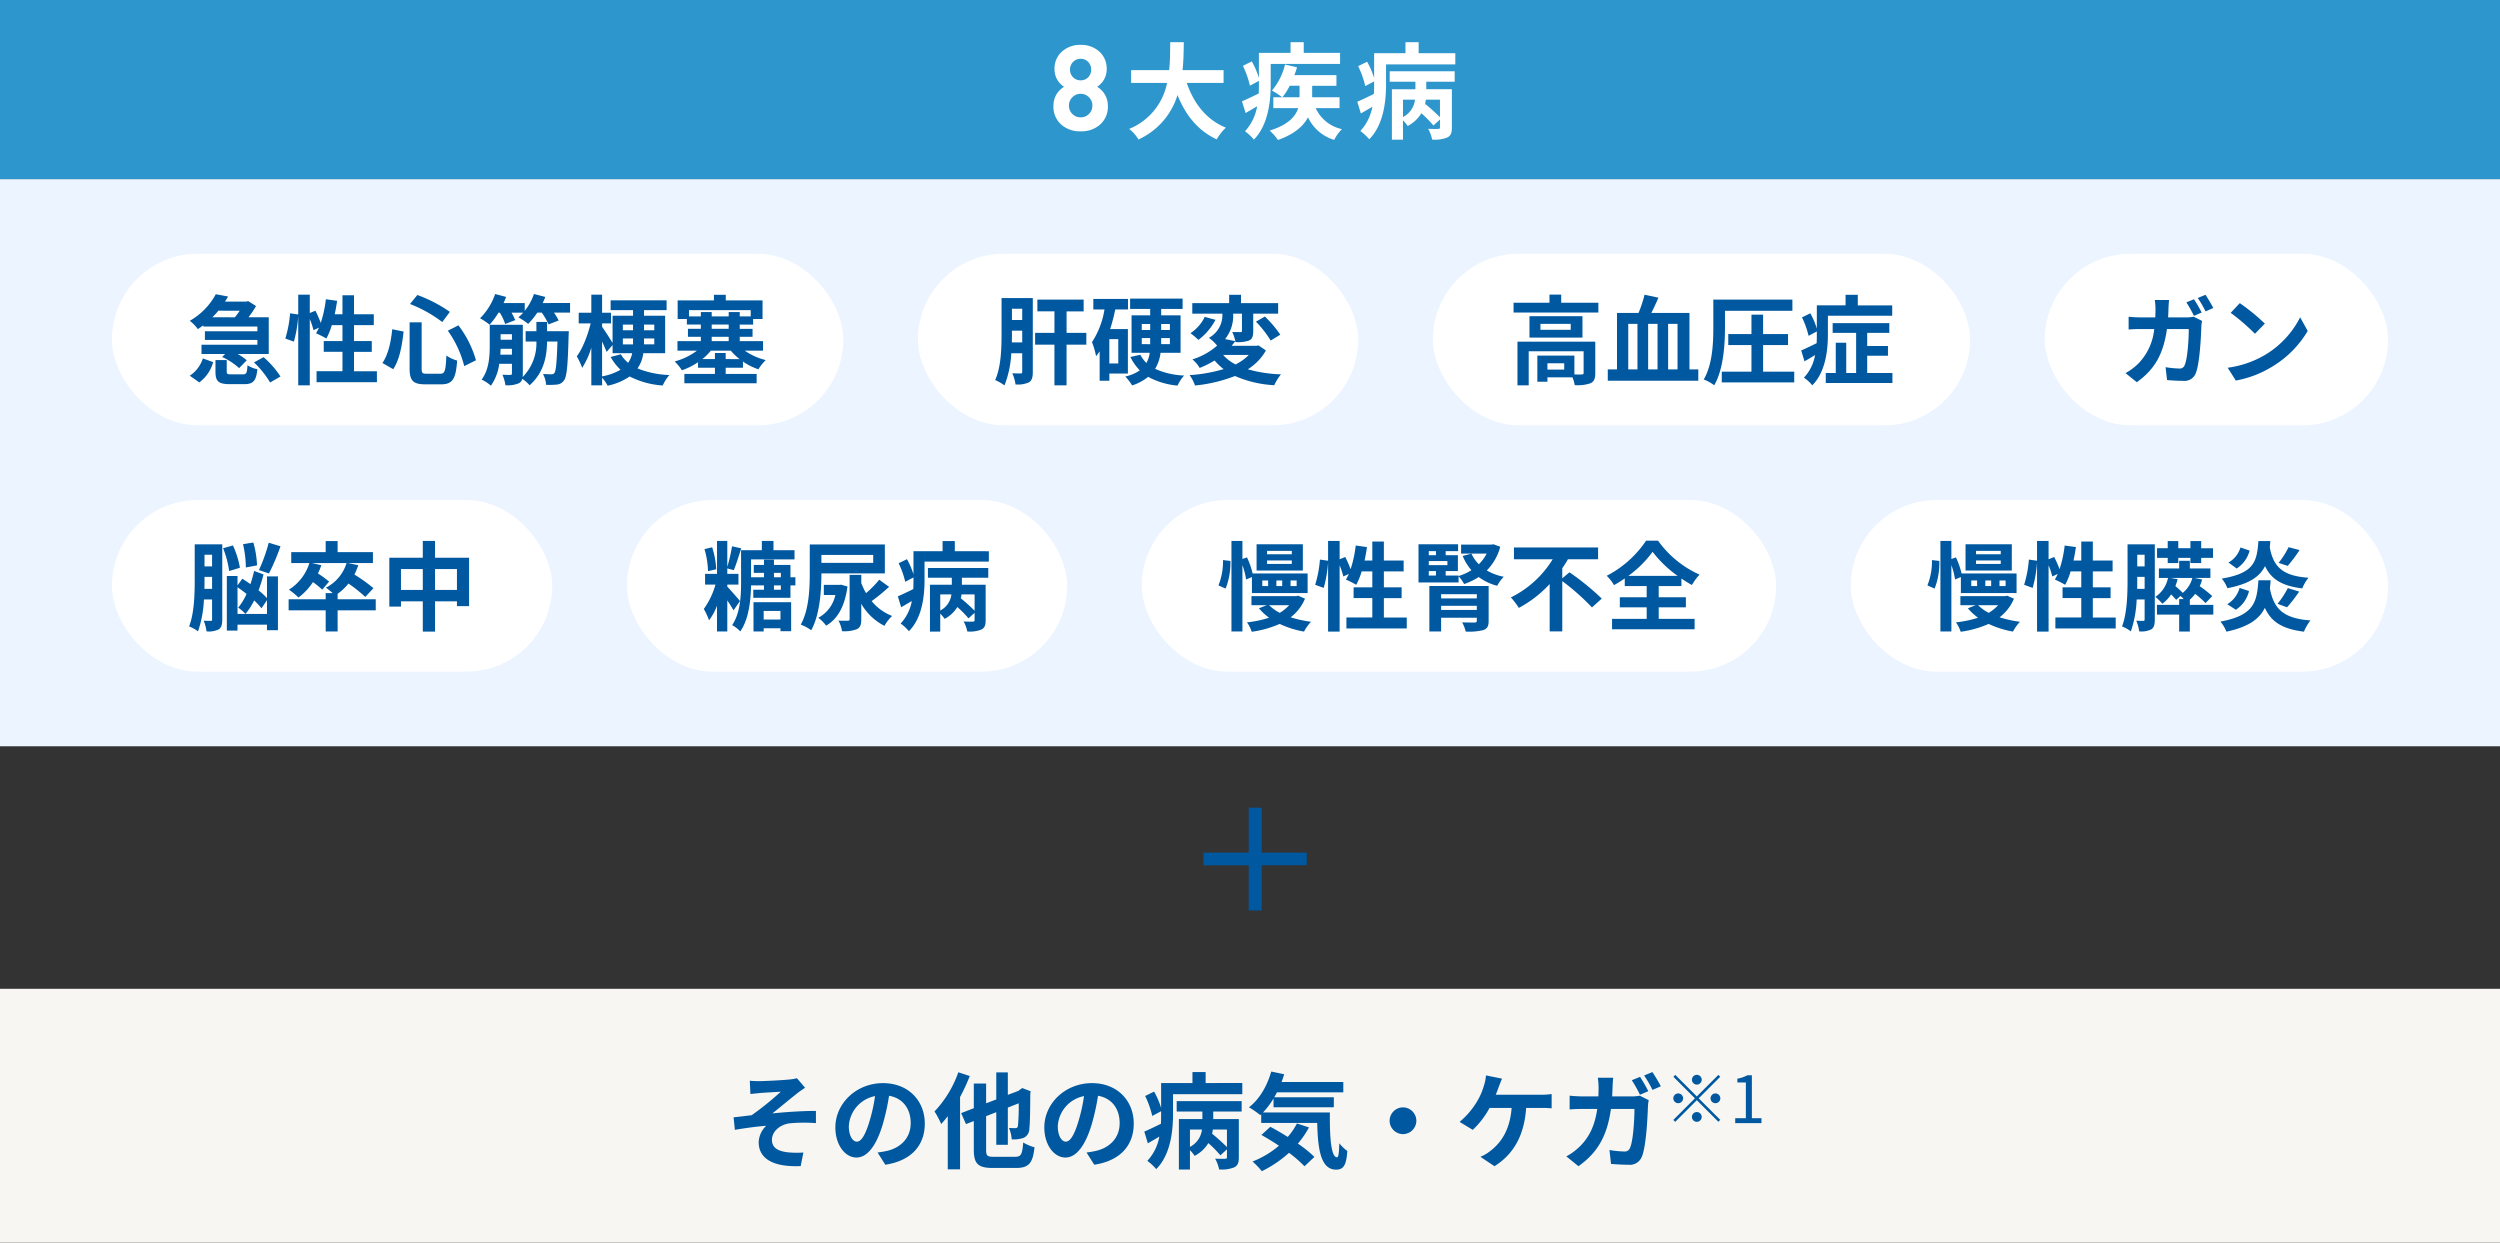 <svg id="case02_content01_sp" xmlns="http://www.w3.org/2000/svg" width="670" height="333" viewBox="0 0 670 333">
  <rect x="0" y="0" width="670" height="333" fill="#333333" stroke="none"/>
  <rect id="長方形_40" data-name="長方形 40" width="670" height="68" transform="translate(0 265)" fill="#f8f6f2"/>
  <path id="パス_2358" data-name="パス 2358" d="M18.15-12.1H30.2v-3.4H18.15V-27.55h-3.5V-15.5H2.55v3.4h12.1V0h3.5Z" transform="translate(320 244)" fill="#0058a0"/>
  <path id="パス_2357" data-name="パス 2357" d="M6.944-21.364l.168,3.556C7.98-17.892,8.9-18,9.6-18.06c1.12-.112,4.536-.28,5.656-.364a78.553,78.553,0,0,1-7.812,6.3c-1.428.168-3.36.42-4.844.56L2.94-8.2c2.772-.476,5.88-.9,8.4-1.092A6.483,6.483,0,0,0,9.324-4.928c0,4.62,4.144,6.748,11.256,6.44l.728-3.64a24.145,24.145,0,0,1-4.228-.056c-2.492-.308-4.2-1.148-4.2-3.332,0-2.268,2.128-4.06,4.676-4.424A41.813,41.813,0,0,1,24.668-10v-3.276c-3.388,0-7.952.28-11.676.672,1.876-1.484,4.62-3.78,6.608-5.348.56-.476,1.6-1.148,2.156-1.54l-2.184-2.548a10.875,10.875,0,0,1-1.932.336c-1.68.2-6.888.448-8.064.448C8.624-21.252,7.812-21.28,6.944-21.364ZM35.644-5.04c-1.036,0-2.156-1.372-2.156-4.172a8.694,8.694,0,0,1,7.028-8.036,44.508,44.508,0,0,1-1.484,6.72C37.912-6.776,36.792-5.04,35.644-5.04ZM43.26,1.148C50.26.084,53.844-4.06,53.844-9.884c0-6.048-4.34-10.836-11.2-10.836-7.2,0-12.768,5.488-12.768,11.872,0,4.676,2.6,8.064,5.656,8.064,3.024,0,5.432-3.416,7.084-9.016a60.259,60.259,0,0,0,1.652-7.532c3.724.644,5.8,3.5,5.8,7.336,0,4.032-2.744,6.58-6.3,7.42-.728.168-1.512.308-2.576.448Zm19.572-24.78a29.4,29.4,0,0,1-6.384,10.5,23.129,23.129,0,0,1,1.792,3.36A23.2,23.2,0,0,0,60-11.872V2.38h3.3V-17a50.867,50.867,0,0,0,2.6-5.628ZM72.352-.98c-1.792,0-2.072-.252-2.072-1.932v-8.96L73-12.936V-4.2H76.1v-9.968l2.912-1.148a54.731,54.731,0,0,1-.2,6.02c-.112.532-.308.644-.7.644-.308,0-1.092-.028-1.708-.056a8.878,8.878,0,0,1,.728,3.052A7.948,7.948,0,0,0,80.3-6.048a2.65,2.65,0,0,0,1.568-2.52c.168-1.232.224-4.592.252-9.464l.112-.5L79.968-19.4l-.616.42-.42.336L76.1-17.584V-23.6H73v7.252L70.28-15.316v-5.292h-3.3V-14l-3.388,1.316,1.288,2.94,2.1-.812v7.644c0,3.836,1.148,4.928,5.124,4.928h6.188c3.528,0,4.508-1.4,4.956-5.544A11.583,11.583,0,0,1,80.22-4.816C79.968-1.652,79.688-.98,78.036-.98ZM91.644-5.04c-1.036,0-2.156-1.372-2.156-4.172a8.694,8.694,0,0,1,7.028-8.036,44.507,44.507,0,0,1-1.484,6.72C93.912-6.776,92.792-5.04,91.644-5.04ZM99.26,1.148c7-1.064,10.584-5.208,10.584-11.032,0-6.048-4.34-10.836-11.2-10.836-7.2,0-12.768,5.488-12.768,11.872,0,4.676,2.6,8.064,5.656,8.064,3.024,0,5.432-3.416,7.084-9.016a60.258,60.258,0,0,0,1.652-7.532c3.724.644,5.8,3.5,5.8,7.336,0,4.032-2.744,6.58-6.3,7.42-.728.168-1.512.308-2.576.448Zm35.56-4.732a52.038,52.038,0,0,0-3.976-3.584c.084-.364.14-.756.2-1.12h3.78Zm-9.912-4.7h3.22a5.969,5.969,0,0,1-3.22,4.648ZM121.352-13.1h6.888v2.016h-6.3V2.436h2.968v-5.18a9.456,9.456,0,0,1,1.26,1.512,9.289,9.289,0,0,0,3.668-3.416,28.756,28.756,0,0,1,3.22,3.276l1.764-1.6v2.1c0,.308-.112.42-.476.42-.336.028-1.568.028-2.688-.028a9.963,9.963,0,0,1,1.064,2.884,8.915,8.915,0,0,0,4-.532c1.008-.476,1.288-1.26,1.288-2.688V-11.088h-6.86V-13.1h7.616v-2.8H121.352Zm7.756-7.644v-2.94H125.58v2.94h-8.4v6.664a22.574,22.574,0,0,0-1.876-4.368L112.9-17.276a24.317,24.317,0,0,1,1.9,5.348l2.38-1.26v.756c0,.84,0,1.708-.056,2.6-1.68.84-3.3,1.6-4.452,2.1l.952,3.136c1.008-.56,2.044-1.176,3.08-1.792a12.859,12.859,0,0,1-3.22,6.5,13.614,13.614,0,0,1,2.38,2.212c3.864-3.836,4.508-10.248,4.508-14.728v-5.348h18.564v-3ZM153.58-9.912A18.318,18.318,0,0,1,151.116-6.3c-1.6-1.008-3.22-1.96-4.676-2.716l-2.38,2.184c1.484.84,3.108,1.82,4.7,2.884A24.782,24.782,0,0,1,141.68.28a21.717,21.717,0,0,1,2.492,2.6,31.186,31.186,0,0,0,7.28-4.928A32.066,32.066,0,0,1,155.6,1.568l2.66-2.52a32.046,32.046,0,0,0-4.424-3.556,25.323,25.323,0,0,0,2.968-4.34Zm-9.1-2.94a22.275,22.275,0,0,0,2.828-3.752v2.352h16.156V-16.94H147.5c.252-.42.5-.868.728-1.316h17.78v-2.772H149.464c.252-.672.476-1.372.7-2.072l-3.472-.728c-1.092,3.864-3.192,7.476-5.964,9.576a27.434,27.434,0,0,1,3.024,2.1l.252-.224v2.324h15.008c.168,7.168.98,12.516,5.068,12.516,2.156,0,2.744-1.484,3-4.984a13.485,13.485,0,0,1-2.156-2.072c-.056,2.268-.168,3.724-.588,3.752-1.624,0-1.988-5.292-1.932-12.012Zm33.936,2.212A3.609,3.609,0,0,0,182-7.056a3.609,3.609,0,0,0,3.584-3.584A3.609,3.609,0,0,0,182-14.224,3.609,3.609,0,0,0,178.416-10.64Zm28.448-6.972c.308-.728.56-1.456.784-2.044s.588-1.568.9-2.268l-4.312-.868a11,11,0,0,1-.588,2.884A17.6,17.6,0,0,1,202.02-16.1a21.442,21.442,0,0,1-4.844,5.768L200.7-8.2a22.958,22.958,0,0,0,4.508-5.88h5.908c-.448,5.852-2.772,9.3-5.712,11.536a10.426,10.426,0,0,1-2.66,1.568l3.78,2.52c5.068-3.192,7.98-8.176,8.484-15.624h3.92a28.942,28.942,0,0,1,2.912.112v-3.836a18.36,18.36,0,0,1-2.912.2Zm40.88-.952a41,41,0,0,0-2.212-3.836l-2.212.9a33.51,33.51,0,0,1,2.184,3.892Zm-9.688,1.4c.056-.812.084-1.624.112-2.492.028-.672.084-1.848.168-2.52H234.22a20.722,20.722,0,0,1,.2,2.576c0,.84-.028,1.652-.056,2.436h-4a34.114,34.114,0,0,1-3.7-.2v3.7c1.2-.112,2.744-.14,3.7-.14h3.7c-.616,4.256-2.016,7.42-4.62,10a15.9,15.9,0,0,1-3.668,2.716l3.248,2.632c5.012-3.556,7.672-7.924,8.708-15.344h6.3c0,3.024-.364,8.624-1.176,10.388a1.479,1.479,0,0,1-1.6,1.008,26.476,26.476,0,0,1-3.92-.392l.42,3.724c1.372.112,3.052.224,4.648.224A3.463,3.463,0,0,0,246.008-.98c1.2-2.856,1.54-10.7,1.652-13.72a11.089,11.089,0,0,1,.2-1.456l-2.408-1.2a10.945,10.945,0,0,1-2.128.2Zm8.568-5.6a29.5,29.5,0,0,1,2.24,3.864l2.24-.98a43.794,43.794,0,0,0-2.268-3.808Zm15.438,1.127a1.322,1.322,0,0,0-1.312-1.312,1.322,1.322,0,0,0-1.312,1.312,1.322,1.322,0,0,0,1.312,1.312A1.322,1.322,0,0,0,262.062-21.637Zm-7.087-1.295-.507.507,5.775,5.775-5.792,5.792.507.507,5.792-5.792,5.775,5.775.507-.507-5.775-5.775,5.775-5.775-.507-.507-5.775,5.775Zm.787,4.97a1.322,1.322,0,0,0-1.312,1.312,1.322,1.322,0,0,0,1.312,1.312,1.322,1.322,0,0,0,1.312-1.312A1.322,1.322,0,0,0,255.762-17.962Zm9.974,2.625a1.322,1.322,0,0,0,1.312-1.312,1.322,1.322,0,0,0-1.312-1.312,1.322,1.322,0,0,0-1.312,1.312A1.322,1.322,0,0,0,265.737-15.337Zm-6.3,3.675a1.322,1.322,0,0,0,1.312,1.312,1.322,1.322,0,0,0,1.312-1.312,1.322,1.322,0,0,0-1.312-1.312A1.322,1.322,0,0,0,259.437-11.662ZM271.039-10h7.035v-1.33H275.5v-11.5h-1.225a8.127,8.127,0,0,1-2.66.91V-20.9h2.275v9.572h-2.852Z" transform="translate(194 311)" fill="#0058a0"/>
  <g id="グループ_2112" data-name="グループ 2112" transform="translate(0)">
    <rect id="長方形_663" data-name="長方形 663" width="670" height="152" transform="translate(0 48)" fill="#ebf4ff"/>
    <path id="パス_1868" data-name="パス 1868" d="M0,0H670V48H0Z" fill="#2d96cd"/>
    <path id="パス_2359" data-name="パス 2359" d="M-39.088-6.624a6.341,6.341,0,0,1-2.144,5.056A7.474,7.474,0,0,1-46.384.192a7.474,7.474,0,0,1-5.152-1.76A6.341,6.341,0,0,1-53.68-6.624a5.853,5.853,0,0,1,2.848-5.12,5.524,5.524,0,0,1-2.56-4.736,6.039,6.039,0,0,1,2.08-4.768,7.235,7.235,0,0,1,4.928-1.728,7.236,7.236,0,0,1,4.928,1.728,6.082,6.082,0,0,1,2.048,4.768,5.524,5.524,0,0,1-2.56,4.736A5.888,5.888,0,0,1-39.088-6.624Zm-4.48-9.728a2.842,2.842,0,0,0-.8-2.048,2.679,2.679,0,0,0-2.016-.832,2.731,2.731,0,0,0-2.032.832,2.812,2.812,0,0,0-.816,2.048,2.8,2.8,0,0,0,.816,2.064,2.758,2.758,0,0,0,2.032.816,2.705,2.705,0,0,0,2.016-.816A2.827,2.827,0,0,0-43.568-16.352Zm.32,9.664a3.079,3.079,0,0,0-.912-2.24,3,3,0,0,0-2.224-.928,3,3,0,0,0-2.224.928,3.079,3.079,0,0,0-.912,2.24,3.026,3.026,0,0,0,.912,2.224,3.026,3.026,0,0,0,2.224.912,3.026,3.026,0,0,0,2.224-.912A3.026,3.026,0,0,0-43.248-6.688Zm35.168-6.08v-3.444h-11c.28-2.6.308-5.18.336-7.476h-3.64c-.028,2.3,0,4.844-.28,7.476H-32.86v3.444h9.632A16.785,16.785,0,0,1-33.392-.448,9.865,9.865,0,0,1-30.9,2.38,19.273,19.273,0,0,0-20.428-9.52C-18.244-4.116-15-.028-9.928,2.352A13.4,13.4,0,0,1-7.464-.784C-12.7-2.912-16.088-7.308-17.936-12.768Zm12.628-5.1H23.14v-2.968H13.4v-2.856H9.868v2.856H1.384v6.72a21.53,21.53,0,0,0-1.9-4.424L-2.9-17.36a24.9,24.9,0,0,1,1.876,5.32l2.408-1.288v.9c0,.784,0,1.624-.056,2.492C-.38-9.1-2-8.344-3.152-7.84l.98,3.136c1.008-.588,2.044-1.2,3.08-1.82A12.952,12.952,0,0,1-2.34.168,13.791,13.791,0,0,1,.04,2.408C3.9-1.484,4.548-7.924,4.548-12.4Zm7.728,5.852v3.08H7.684a16.18,16.18,0,0,0,1.96-3.08ZM23-6.02V-8.932H15.664v-3.08h6.5v-2.856H10.9a20.509,20.509,0,0,0,.7-2.1L8.384-17.7a17.058,17.058,0,0,1-3.5,6.972A21.049,21.049,0,0,1,7.628-8.932H5.248V-6.02h6.664c-.7,2.184-2.6,4.452-7.644,6.02A12.858,12.858,0,0,1,6.48,2.52c4.508-1.6,6.86-3.78,8.064-6.076a11.346,11.346,0,0,0,7.028,6.048A10.658,10.658,0,0,1,23.644-.392,10,10,0,0,1,16.616-6.02ZM49.908-3.584a52.037,52.037,0,0,0-3.976-3.584c.084-.364.14-.756.2-1.12h3.78ZM40-8.288h3.22A5.969,5.969,0,0,1,40-3.64ZM36.44-13.1h6.888v2.016h-6.3V2.436H40v-5.18a9.456,9.456,0,0,1,1.26,1.512,9.289,9.289,0,0,0,3.668-3.416,28.757,28.757,0,0,1,3.22,3.276l1.764-1.6v2.1c0,.308-.112.42-.476.42-.336.028-1.568.028-2.688-.028a9.963,9.963,0,0,1,1.064,2.884,8.915,8.915,0,0,0,4-.532C52.82,1.4,53.1.616,53.1-.812V-11.088H46.24V-13.1h7.616v-2.8H36.44ZM44.2-20.748v-2.94H40.668v2.94h-8.4v6.664a22.574,22.574,0,0,0-1.876-4.368l-2.408,1.176a24.316,24.316,0,0,1,1.9,5.348l2.38-1.26v.756c0,.84,0,1.708-.056,2.6-1.68.84-3.3,1.6-4.452,2.1l.952,3.136c1.008-.56,2.044-1.176,3.08-1.792a12.859,12.859,0,0,1-3.22,6.5,13.614,13.614,0,0,1,2.38,2.212C34.816-1.512,35.46-7.924,35.46-12.4v-5.348H54.024v-3Z" transform="translate(336 35)" fill="#fff"/>
    <g id="グループ_2297" data-name="グループ 2297">
      <g id="グループ_2299" data-name="グループ 2299">
        <g id="グループ_2177" data-name="グループ 2177" transform="translate(496 134)">
          <rect id="長方形_46" data-name="長方形 46" width="144" height="46" rx="23" fill="#fff"/>
          <path id="パス_2364" data-name="パス 2364" d="M20.2-18.46h-6.63v-.91H20.2Zm0,2.6h-6.63V-16.8H20.2Zm2.964-5.278h-12.4v7.046h12.4ZM1.768-16.9A17.291,17.291,0,0,1,.546-10.114l1.924.858a18.73,18.73,0,0,0,1.274-7.41ZM12.3-11.44h1.56v1.508H12.3Zm3.77,0h1.56v1.508h-1.56Zm3.8,0H21.5v1.508H19.864ZM9.516-12.35v4.29H24.44v-5.252H9.7A21.386,21.386,0,0,0,8.19-17.628l-1.222.442v-4.836H4.03V2.236H6.968V-15.548A19.08,19.08,0,0,1,7.956-11.7ZM19.5-4.81a11.6,11.6,0,0,1-2.522,2.054,11.708,11.708,0,0,1-2.86-2.054Zm2.392-2.548-.52.13H9.386V-4.81h4.108l-2.106.832a14.9,14.9,0,0,0,2.73,2.522A28.779,28.779,0,0,1,8.19-.208,9.209,9.209,0,0,1,9.464,2.314,27.978,27.978,0,0,0,16.952.208a25.228,25.228,0,0,0,6.526,2.054A12.124,12.124,0,0,1,25.35-.364a31.128,31.128,0,0,1-5.46-1.2,12.136,12.136,0,0,0,3.848-4.992Zm22.984,5.85v-5.2h4.758V-9.594H44.876v-4.264h5.3V-16.77h-5.3v-5.1H41.782v5.1H39.7c.26-1.17.468-2.392.65-3.614L37.336-20.8a31.467,31.467,0,0,1-1.378,6.344,29.81,29.81,0,0,0-1.43-3.276l-1.508.624v-4.914H29.926v5.3l-2.184-.312a30.9,30.9,0,0,1-1.274,6.76l2.288.832a33.134,33.134,0,0,0,1.17-6.89V2.262H33.02V-15.5a18.079,18.079,0,0,1,.988,2.99l1.482-.676c-.26.546-.52,1.04-.78,1.508a27.34,27.34,0,0,1,2.756,1.4,17.761,17.761,0,0,0,1.456-3.588h2.86v4.264H36.764v2.886h5.018v5.2H34.84V1.43H51.012V-1.508ZM64.948-16.094h2.834v-1.4h3.25v1.4h2.886v-1.4H77.09v-2.574H73.918V-22H71.032v1.924h-3.25V-22H64.948v1.924h-2.86V-17.5h2.86Zm-8.19,6.916c.026-.884.026-1.742.026-2.522v-.7H58.76v3.224Zm2-9.152v3.12H56.784v-3.12Zm2.73-2.782H54.184V-11.7c0,3.77-.1,9-1.482,12.584A9.562,9.562,0,0,1,55.068,2.21a30.186,30.186,0,0,0,1.56-8.554H58.76v5.3c0,.338-.078.442-.338.442-.286,0-1.092,0-1.9-.052a10.93,10.93,0,0,1,.78,2.86,5.9,5.9,0,0,0,3.25-.546c.754-.494.936-1.352.936-2.652Zm4.16,9h5.9a7.572,7.572,0,0,1-2.574,4A23.385,23.385,0,0,0,67-9.932a13.925,13.925,0,0,0,.6-1.846ZM77.168-4.888H70.876v-1.4a10.187,10.187,0,0,0,1.43-1.56,26.215,26.215,0,0,1,2.782,2.47l1.794-1.872a31.52,31.52,0,0,0-3.354-2.652,13.345,13.345,0,0,0,.65-1.794l-2.08-.416h4.29v-2.548H70.876v-2.054h-2.86v2.054H62.582v2.548h2.444a8.029,8.029,0,0,1-3.38,5.07A15.741,15.741,0,0,1,63.518-5.2a9.755,9.755,0,0,0,2.34-2.5c.52.52,1.04,1.066,1.352,1.456l1.17-1.04c.26.234.572.546.858.832H68.016v1.56H62.062v2.6h5.954v4.55h2.86v-4.55h6.292Zm20.176-15.47a23.075,23.075,0,0,1-2.678,4.212l2.444.806a40.763,40.763,0,0,0,3.172-4.238Zm-12.9.078a6.781,6.781,0,0,1-3.224,4.03l2.21,1.612a8.085,8.085,0,0,0,3.458-4.81ZM89.258-22c-.416,5.486-1.092,8.606-9.828,10.062A8.919,8.919,0,0,1,80.938-9.36c5.876-1.144,8.684-3.094,10.088-5.928,1.638,3.484,4.472,5.3,9.984,5.98a11.142,11.142,0,0,1,1.664-2.86c-6.89-.468-9.386-2.886-10.374-8.112q.078-.819.156-1.716Zm7.67,17.758a39.956,39.956,0,0,0,3.25-4.212l-3.042-.936A24.978,24.978,0,0,1,94.38-5.174ZM83.2-3.588a8.213,8.213,0,0,0,3.536-5.018l-2.522-.832a7.485,7.485,0,0,1-3.3,4.368Zm6.058-7.9c-.416,5.746-1.04,9.386-10.192,11.076a9.321,9.321,0,0,1,1.612,2.7c5.954-1.274,8.84-3.406,10.3-6.4,1.69,3.744,4.628,5.668,10.478,6.4a12.705,12.705,0,0,1,1.742-3.016c-7.228-.52-9.828-3.068-10.868-8.58.078-.7.156-1.43.208-2.184Z" transform="translate(20 33)" fill="#0058a0"/>
        </g>
        <g id="グループ_2176" data-name="グループ 2176" transform="translate(306.065 134)">
          <rect id="長方形_46-2" data-name="長方形 46" width="170" height="46" rx="23" transform="translate(-0.065)" fill="#fff"/>
          <path id="パス_2365" data-name="パス 2365" d="M20.2-18.46h-6.63v-.91H20.2Zm0,2.6h-6.63V-16.8H20.2Zm2.964-5.278h-12.4v7.046h12.4ZM1.768-16.9A17.291,17.291,0,0,1,.546-10.114l1.924.858a18.73,18.73,0,0,0,1.274-7.41ZM12.3-11.44h1.56v1.508H12.3Zm3.77,0h1.56v1.508h-1.56Zm3.8,0H21.5v1.508H19.864ZM9.516-12.35v4.29H24.44v-5.252H9.7A21.386,21.386,0,0,0,8.19-17.628l-1.222.442v-4.836H4.03V2.236H6.968V-15.548A19.08,19.08,0,0,1,7.956-11.7ZM19.5-4.81a11.6,11.6,0,0,1-2.522,2.054,11.708,11.708,0,0,1-2.86-2.054Zm2.392-2.548-.52.13H9.386V-4.81h4.108l-2.106.832a14.9,14.9,0,0,0,2.73,2.522A28.779,28.779,0,0,1,8.19-.208,9.209,9.209,0,0,1,9.464,2.314,27.978,27.978,0,0,0,16.952.208a25.228,25.228,0,0,0,6.526,2.054A12.124,12.124,0,0,1,25.35-.364a31.128,31.128,0,0,1-5.46-1.2,12.136,12.136,0,0,0,3.848-4.992Zm22.984,5.85v-5.2h4.758V-9.594H44.876v-4.264h5.3V-16.77h-5.3v-5.1H41.782v5.1H39.7c.26-1.17.468-2.392.65-3.614L37.336-20.8a31.467,31.467,0,0,1-1.378,6.344,29.81,29.81,0,0,0-1.43-3.276l-1.508.624v-4.914H29.926v5.3l-2.184-.312a30.9,30.9,0,0,1-1.274,6.76l2.288.832a33.134,33.134,0,0,0,1.17-6.89V2.262H33.02V-15.5a18.079,18.079,0,0,1,.988,2.99l1.482-.676c-.26.546-.52,1.04-.78,1.508a27.34,27.34,0,0,1,2.756,1.4,17.761,17.761,0,0,0,1.456-3.588h2.86v4.264H36.764v2.886h5.018v5.2H34.84V1.43H51.012V-1.508Zm15.34-2.028V-4.654h9.568v1.118Zm9.568-4.212V-6.63H60.216V-7.748Zm3.172-2.21H57.07V2.236h3.146V-1.456h9.568V-.65c0,.364-.156.468-.6.494-.39,0-2.054,0-3.328-.052a10.157,10.157,0,0,1,.962,2.47,16.035,16.035,0,0,0,4.68-.39c1.092-.39,1.456-1.04,1.456-2.5Zm-16.042-4h1.924v1.2H56.914Zm1.924-5.33V-18.2H56.914v-1.092Zm3.068,3.744H56.914V-16.64h4.992Zm12.35-5.59-.494.078h-8.19v2.418h6.864a11.463,11.463,0,0,1-2.106,2.86,9.282,9.282,0,0,1-1.976-2.834l-2.366.6a14.486,14.486,0,0,0,2.34,3.822,13.25,13.25,0,0,1-3.432,1.56v-.13H61.438v-1.2h3.276V-18.2H61.438v-1.092h3.328v-1.846H54.158v10.244H64.9v-1.664a8.926,8.926,0,0,1,1.482,2.08A18.2,18.2,0,0,0,70.3-12.35a14.267,14.267,0,0,0,4.94,2.34,10.914,10.914,0,0,1,1.768-2.418,14.13,14.13,0,0,1-4.55-1.69,14.3,14.3,0,0,0,3.614-6.344ZM92.69-12.012v-2.7A26.188,26.188,0,0,0,94.2-17.108h8.086V-20.28H79.742v3.172H90.116A27.273,27.273,0,0,1,78.91-6.89a18.576,18.576,0,0,1,2.132,2.808,31.059,31.059,0,0,0,8.268-6.4V2.21h3.38V-11.258a60.724,60.724,0,0,1,7.956,7.046l2.626-2.366a67.545,67.545,0,0,0-8.658-7.046Zm17.706-.65a29.953,29.953,0,0,0,6.5-6.448,31.334,31.334,0,0,0,6.708,6.448Zm8.138,8.424h7.28v-2.7h-7.28v-2.99h6.084V-11.96a32.961,32.961,0,0,0,2.808,1.742A15.064,15.064,0,0,1,129.48-13a27.478,27.478,0,0,1-11.128-9.1h-3.2A28.373,28.373,0,0,1,104.6-12.688a11.423,11.423,0,0,1,1.95,2.5,33.266,33.266,0,0,0,2.886-1.794v2.054h5.876v2.99h-7.2v2.7h7.2v3.094h-9.282V1.638h22.126V-1.144h-9.62Z" transform="translate(19.935 33)" fill="#0058a0"/>
        </g>
        <g id="グループ_2175" data-name="グループ 2175" transform="translate(168.288 134)">
          <rect id="長方形_46-3" data-name="長方形 46" width="118" height="46" rx="23" transform="translate(-0.288)" fill="#fff"/>
          <path id="パス_2366" data-name="パス 2366" d="M3.952-14.43a23.361,23.361,0,0,0-1.092-5.9l-2.054.494a22.933,22.933,0,0,1,.936,5.9Zm6.37,8.5C9.854-6.5,7.878-8.762,6.916-9.776v-.546h2.99v-2.886H6.916v-1.456l1.742.468c.6-1.43,1.352-3.848,2-5.85l-2.47-.546A44.552,44.552,0,0,1,6.916-15.08v-6.942H4.16v8.814H.962v2.886H3.744A20.861,20.861,0,0,1,.624-3.8a18.941,18.941,0,0,1,1.4,3.042,15.631,15.631,0,0,0,2.132-3.9v6.89H6.916V-6.11c.65.988,1.3,2,1.664,2.7ZM21.164-3.276V-.962h-4.5V-3.276ZM13.936,2.236h2.73V1.378h4.5v.78h2.86V-5.616H13.936Zm7.332-11.18H19.422v-1.17h1.846Zm-1.846-4.524h1.846v1.17H19.422Zm4.42,1.17v-3.3h-4.42V-17H16.744v1.4h-2.73v2.132h2.73v1.17H13.286v-4.784H24.934v-2.47H19.292v-2.47h-3.12v2.47H10.608V-11C10.608-7.41,10.426-2.7,8.216.52A10,10,0,0,1,10.4,2.21c2.314-3.3,2.808-8.424,2.886-12.324h3.458v1.17h-2.86v2.158h9.958v-3.328h1.326V-12.3Zm22.178-5.98v2.132H32.136v-2.132Zm3.12,4.94v-7.748H29.016v7.592c0,4.108-.182,9.906-2.418,13.884A12.62,12.62,0,0,1,29.406,1.9c2.34-4.186,2.73-10.764,2.73-15.236ZM37.388-10.3l-.494.052H32.786v2.7H35.88A9.1,9.1,0,0,1,31.3-1.43,10.106,10.106,0,0,1,33.41.676c2.99-1.742,4.966-4.992,5.72-10.5Zm10.244-1.326A28.589,28.589,0,0,1,44.1-8.034a19.772,19.772,0,0,1-1.274-2.7v-2.21H39.7V-1.066c0,.312-.1.39-.468.416-.338.026-1.482.026-2.522-.026a9.375,9.375,0,0,1,.962,2.834,9.527,9.527,0,0,0,3.926-.52c.962-.468,1.222-1.2,1.222-2.652v-4.16a15.068,15.068,0,0,0,6.214,5.9A10.959,10.959,0,0,1,51.09-1.924,13.3,13.3,0,0,1,45.6-5.9a55.894,55.894,0,0,0,4.68-3.822ZM73.19-3.328A48.321,48.321,0,0,0,69.5-6.656c.078-.338.13-.7.182-1.04h3.51ZM63.986-7.7h2.99a5.543,5.543,0,0,1-2.99,4.316Zm-3.3-4.472h6.4V-10.3H61.23V2.262h2.756v-4.81a8.781,8.781,0,0,1,1.17,1.4,8.625,8.625,0,0,0,3.406-3.172,26.7,26.7,0,0,1,2.99,3.042L73.19-2.756v1.95c0,.286-.1.39-.442.39-.312.026-1.456.026-2.5-.026a9.251,9.251,0,0,1,.988,2.678,8.279,8.279,0,0,0,3.718-.494c.936-.442,1.2-1.17,1.2-2.5V-10.3h-6.37v-1.872h7.072v-2.6H60.684Zm7.2-7.1V-22H64.61v2.73h-7.8v6.188a20.962,20.962,0,0,0-1.742-4.056l-2.236,1.092A22.579,22.579,0,0,1,54.6-11.076l2.21-1.17v.7c0,.78,0,1.586-.052,2.418-1.56.78-3.068,1.482-4.134,1.95l.884,2.912c.936-.52,1.9-1.092,2.86-1.664A11.94,11.94,0,0,1,53.378.1a12.641,12.641,0,0,1,2.21,2.054c3.588-3.562,4.186-9.516,4.186-13.676v-4.966H77.012v-2.782Z" transform="translate(19.712 33)" fill="#0058a0"/>
        </g>
        <g id="グループ_2174" data-name="グループ 2174" transform="translate(30 134)">
          <rect id="長方形_46-4" data-name="長方形 46" width="118" height="46" rx="23" fill="#fff"/>
          <path id="パス_2367" data-name="パス 2367" d="M22.022-21.554A45.016,45.016,0,0,1,19.4-14.222l2.678.91a57.239,57.239,0,0,0,3.094-7.28ZM18.876-15.47a24.567,24.567,0,0,0-.988-6.136l-2.756.442a28.235,28.235,0,0,1,.754,6.24ZM4.784-9.178c.026-.884.026-1.742.026-2.522v-.7H6.838v3.224ZM6.838-18.33v3.12H4.81v-3.12Zm2.73-2.782H2.184V-11.7c0,3.77-.1,9-1.508,12.584A9.728,9.728,0,0,1,3.068,2.21,30.163,30.163,0,0,0,4.654-6.344H6.838v5.3C6.838-.7,6.76-.6,6.5-.6c-.286,0-1.118,0-1.9-.052a11.952,11.952,0,0,1,.754,2.86,6,6,0,0,0,3.276-.546c.754-.494.936-1.352.936-2.652ZM14.3-14.846a24.494,24.494,0,0,0-1.872-5.98L9.8-20.072a26.4,26.4,0,0,1,1.612,6.11ZM21.554-2.47h-7.9V-9.62c.78.546,1.612,1.144,2.418,1.794A15.312,15.312,0,0,1,13.832-4.16a11.112,11.112,0,0,1,1.95,1.69,18.006,18.006,0,0,0,2.34-3.614,19.429,19.429,0,0,1,1.95,2.106l1.482-2.184Zm0-4.238a20.4,20.4,0,0,0-2.262-2.08,36.988,36.988,0,0,0,1.326-4.264L18.1-13.988a32.3,32.3,0,0,1-.988,3.536c-.728-.52-1.482-1.014-2.158-1.456l-1.3,1.794v-2.522H10.79V2h2.86V.416h7.9V1.9h2.938v-14.43H21.554ZM50.7-6.4H40.482V-7.852a15.3,15.3,0,0,0,2.912-2.756,37.615,37.615,0,0,1,4.5,3.588l2.184-2.34a40.665,40.665,0,0,0-5.1-3.666,17.941,17.941,0,0,0,1.04-2.5l-2.756-.572h6.682v-2.938H40.482V-22h-3.2v2.964h-9.23v2.938h4.862A12.9,12.9,0,0,1,27.43-8.97,21.018,21.018,0,0,1,30-6.864,16.913,16.913,0,0,0,33.878-11a21.093,21.093,0,0,1,2.47,2.028l1.846-2.158a25.707,25.707,0,0,0-2.99-2.184,16.441,16.441,0,0,0,.91-2.21l-2.47-.572h9.23a11.077,11.077,0,0,1-5.538,6.6,14.781,14.781,0,0,1,1.82,1.456H37.284V-6.4H27.352v2.964h9.932V2.236h3.2V-3.432H50.7Zm15.886-2.5v-5.59h5.876v5.59Zm-9.126,0v-5.59h5.85v5.59Zm9.126-8.632v-4.5H63.31v4.5H54.34v13.1h3.12V-5.85h5.85V2.262h3.276V-5.85h5.876v1.3h3.25V-17.524Z" transform="translate(20 33)" fill="#0058a0"/>
        </g>
      </g>
      <g id="グループ_2298" data-name="グループ 2298">
        <g id="グループ_2173" data-name="グループ 2173" transform="translate(548 68)">
          <rect id="長方形_46-5" data-name="長方形 46" width="92" height="46" rx="23" fill="#fff"/>
          <path id="パス_2363" data-name="パス 2363" d="M22.048-17.238A38.069,38.069,0,0,0,19.994-20.8l-2.054.832a31.117,31.117,0,0,1,2.028,3.614Zm-9,1.3c.052-.754.078-1.508.1-2.314.026-.624.078-1.716.156-2.34H9.49A19.242,19.242,0,0,1,9.672-18.2c0,.78-.026,1.534-.052,2.262H5.9A31.677,31.677,0,0,1,2.47-16.12v3.432c1.118-.1,2.548-.13,3.432-.13H9.334a15.363,15.363,0,0,1-4.29,9.282A14.759,14.759,0,0,1,1.638-1.014L4.654,1.43c4.654-3.3,7.124-7.358,8.086-14.248h5.85c0,2.808-.338,8.008-1.092,9.646a1.373,1.373,0,0,1-1.482.936,24.585,24.585,0,0,1-3.64-.364l.39,3.458c1.274.1,2.834.208,4.316.208A3.216,3.216,0,0,0,20.436-.91c1.118-2.652,1.43-9.932,1.534-12.74A10.3,10.3,0,0,1,22.152-15L19.916-16.12a10.163,10.163,0,0,1-1.976.182Zm7.956-5.2a27.392,27.392,0,0,1,2.08,3.588l2.08-.91A40.666,40.666,0,0,0,23.062-22ZM32.266-19.76l-2.444,2.6a54.06,54.06,0,0,1,6.5,5.616l2.652-2.73A54.6,54.6,0,0,0,32.266-19.76ZM29.016-2.444,31.2.988a28.157,28.157,0,0,0,9.646-3.666,27.647,27.647,0,0,0,9.62-9.62l-2.028-3.666A24.654,24.654,0,0,1,38.974-5.85,26.8,26.8,0,0,1,29.016-2.444Z" transform="translate(20 33)" fill="#0058a0"/>
        </g>
        <g id="グループ_2172" data-name="グループ 2172" transform="translate(383.719 68)">
          <rect id="長方形_46-6" data-name="長方形 46" width="144" height="46" rx="23" transform="translate(0.281)" fill="#fff"/>
          <path id="パス_2362" data-name="パス 2362" d="M15.21-1.95h-4.5V-3.64h4.5Zm8.32-7.488H2.678v11.7H5.694V-6.864H20.41v5.8c0,.312-.1.39-.494.416-.286.026-1.092.026-1.976,0V-5.694H8.008V1.3h2.7V.13H17.42a8.769,8.769,0,0,1,.6,2.08,10.377,10.377,0,0,0,4.212-.494c1.014-.468,1.3-1.3,1.3-2.73ZM16.952-12.61H8.84V-14.2h8.112ZM5.9-16.25v5.72H20.1v-5.72Zm8.5-3.614v-2.184H11.258v2.184H1.638v2.626H24.362v-2.626ZM32.37-14.2h2.47V-2H32.37ZM40.222-2H37.7V-14.2h2.522ZM45.578-14.2V-2H43.056V-14.2ZM48.776-2V-17.134H38.558c.624-1.248,1.3-2.678,1.9-4.082l-3.718-.806a32.556,32.556,0,0,1-1.612,4.888H29.354V-2h-2.47V1.04H51.142V-2Zm9.516-15.7h18.07V-20.7H55.172v7.462C55.172-9.126,54.964-3.3,52.6.7a10.864,10.864,0,0,1,2.808,1.56c2.5-4.29,2.886-11.05,2.886-15.5ZM68.51-1.4V-8.528h6.682v-2.938H68.51v-5.2H65.39v5.2H59.176v2.938H65.39V-1.4H57.434V1.482H76.856V-1.4ZM85.878-16.38h17.238v-2.782h-9.23V-22H90.61v2.834h-7.7v6.24a20.468,20.468,0,0,0-1.742-4.108l-2.236,1.092A22.889,22.889,0,0,1,80.7-11l2.21-1.17v.728c0,.78,0,1.586-.052,2.418-1.56.78-3.068,1.482-4.134,1.95l.884,2.912c.91-.52,1.872-1.092,2.834-1.69A11.717,11.717,0,0,1,79.456.208a11.11,11.11,0,0,1,2.236,2.054C85.28-1.3,85.878-7.254,85.878-11.414ZM96.408-1.04V-5.668h5.564v-2.6H96.408V-11.8h5.928v-2.6H87.152v2.6h6.292V-1.04H90.792V-9.152H87.984V-1.04H85.306V1.638h17.862V-1.04Z" transform="translate(20.281 33)" fill="#0058a0"/>
        </g>
        <g id="グループ_2171" data-name="グループ 2171" transform="translate(246.492 68)">
          <rect id="長方形_46-7" data-name="長方形 46" width="118" height="46" rx="23" transform="translate(-0.492)" fill="#fff"/>
          <path id="パス_2361" data-name="パス 2361" d="M5.174-9.23c.026-.858.026-1.664.026-2.444v-.7H7.956V-9.23Zm2.782-9.022v3.016H5.2v-3.016Zm2.834-2.86H2.418v9.438c0,3.8-.1,9-1.716,12.532a12.436,12.436,0,0,1,2.5,1.43,27.172,27.172,0,0,0,1.82-8.606H7.956v4.94c0,.338-.1.468-.416.468C7.2-.91,6.266-.91,5.3-.962a10.807,10.807,0,0,1,.858,2.99,7.174,7.174,0,0,0,3.614-.572C10.582.936,10.79.078,10.79-1.352ZM25.142-11.8h-5.3V-17.55h4.576V-20.7h-12.4v3.146h4.576V-11.8H11.414v3.172h5.174V2.262h3.25V-8.632h5.3ZM33.7-3.588H31.3v-6.526H33.7Zm2.574,2.7V-12.818H31.512A44.512,44.512,0,0,0,32.89-18.07H36.3v-2.808H27.014v2.808H30A22.216,22.216,0,0,1,26.65-9.308a19.769,19.769,0,0,1,1.092,3.77c.338-.416.65-.832.962-1.3V1.04h2.6V-.884Zm3.718-7.878V-10.4H42.25v1.638Zm0-5.408H42.25v1.612H39.988Zm7.54,0v1.612h-2.34V-14.17Zm0,5.408h-2.34V-10.4h2.34Zm2.86,2.314V-16.484h-5.2V-18.2h5.746v-2.782H36.868V-18.2H42.25v1.716H37.258V-6.448H42.12a7.326,7.326,0,0,1-.884,2.73A9.208,9.208,0,0,1,39.6-5.928l-2.652.6a13.626,13.626,0,0,0,2.522,3.588A10.725,10.725,0,0,1,35.568-.1a14.7,14.7,0,0,1,1.846,2.392A13.276,13.276,0,0,0,41.7,0a20.434,20.434,0,0,0,7.878,2.34,10.559,10.559,0,0,1,1.768-2.7,20.638,20.638,0,0,1-7.774-1.794,10.785,10.785,0,0,0,1.456-4.29Zm18.278.572A12.841,12.841,0,0,1,65.13-3.328,11.091,11.091,0,0,1,61.8-5.876Zm2.6-2.548-.546.1H64.09c.338-.416.65-.832.962-1.248l-2.73-.546a9.954,9.954,0,0,0,2.158-6.812h2.366v4.6c0,.26-.078.338-.39.338-.286,0-1.3,0-2.21-.026a10.228,10.228,0,0,1,.858,2.7A9.219,9.219,0,0,0,68.77-9.75c.884-.442,1.092-1.2,1.092-2.5v-4.68h6.682V-19.76H66.586V-22H63.414v2.236h-9.88v2.834h8.06a6.933,6.933,0,0,1-3.614,6.474,11.212,11.212,0,0,1,2.21,2.08A18.132,18.132,0,0,1,53.56-4.68a8.287,8.287,0,0,1,1.95,2.288,24.987,24.987,0,0,0,4-2A15.645,15.645,0,0,0,61.932-2.08,40.838,40.838,0,0,1,52.806-.468a10.182,10.182,0,0,1,1.456,2.782A39.913,39.913,0,0,0,64.974-.234,30.021,30.021,0,0,0,75.5,2.236,13.521,13.521,0,0,1,77.3-.676a37.009,37.009,0,0,1-8.892-1.352,14.332,14.332,0,0,0,4.862-5.044Zm-14.4-7.644A10.914,10.914,0,0,1,53.04-11.7a18.592,18.592,0,0,1,2.132,1.794,16.143,16.143,0,0,0,4.576-5.382ZM70.59-14.794a27.848,27.848,0,0,1,3.952,5.07l2.574-1.586a30.518,30.518,0,0,0-4.134-4.862Z" transform="translate(19.508 33)" fill="#0058a0"/>
        </g>
        <g id="グループ_2008" data-name="グループ 2008" transform="translate(30 68)">
          <rect id="長方形_46-8" data-name="長方形 46" width="196" height="46" rx="23" fill="#fff"/>
          <path id="パス_2360" data-name="パス 2360" d="M14.248-17.732c-.39.6-.858,1.222-1.3,1.768H6.916c.572-.572,1.118-1.17,1.612-1.768ZM4.472-13.494H18.98v1.274H4.914v2.314H18.98v1.3H4v2.47h6.344l-.806.806a17.92,17.92,0,0,1,4.55,2.99L16.12-4.446a13.223,13.223,0,0,0-2.444-1.69h8.346v-9.828H16.588a23.578,23.578,0,0,0,2.028-3.016L16.51-20.306l-.494.13H10.3c.286-.442.572-.91.832-1.352l-3.3-.624A17.919,17.919,0,0,1,.858-15.028a10.37,10.37,0,0,1,2.158,2.236c.52-.338.988-.676,1.456-1.014ZM3.406,1.482A9.959,9.959,0,0,0,7.124-3.952L4.368-4.94A8.731,8.731,0,0,1,.858-.312ZM12.012-.676c-1.066,0-1.248-.078-1.248-.78V-4.5H7.748V-1.4c0,2.548.728,3.354,3.9,3.354h3.77c2.392,0,3.224-.78,3.562-4A7.377,7.377,0,0,1,16.328-3.12c-.13,2.132-.312,2.444-1.2,2.444Zm6.058-3.2a25.05,25.05,0,0,1,4.316,5.382L25.168-.1a24.615,24.615,0,0,0-4.524-5.174ZM44.876-1.508v-5.2h4.758V-9.594H44.876v-4.264h5.3V-16.77h-5.3v-5.1H41.782v5.1H39.7c.26-1.17.468-2.392.65-3.614L37.336-20.8a31.467,31.467,0,0,1-1.378,6.344,29.81,29.81,0,0,0-1.43-3.276l-1.508.624v-4.914H29.926v5.3l-2.184-.312a30.9,30.9,0,0,1-1.274,6.76l2.288.832a33.134,33.134,0,0,0,1.17-6.89V2.262H33.02V-15.5a18.079,18.079,0,0,1,.988,2.99l1.482-.676c-.26.546-.52,1.04-.78,1.508a27.34,27.34,0,0,1,2.756,1.4,17.761,17.761,0,0,0,1.456-3.588h2.86v4.264H36.764v2.886h5.018v5.2H34.84V1.43H51.012V-1.508ZM70.018-12.376a28.09,28.09,0,0,1,4.394,9.49l3.146-1.56a27.789,27.789,0,0,0-4.706-9.36Zm-14.9-.39c-.338,3.458-1.092,6.812-2.626,9.048L55.38-2.054C57.1-4.6,57.772-8.58,58.162-12.142Zm4.758-6.76a35.021,35.021,0,0,1,8.658,4.836l2.028-2.73a38.429,38.429,0,0,0-8.71-4.524Zm-.1,4.914v12.35c0,3.25.91,4.264,4.212,4.264h4.238c3.12,0,3.952-1.534,4.29-6.37A9.44,9.44,0,0,1,69.628-5.72c-.182,4.082-.39,4.888-1.664,4.888H64.4c-1.222,0-1.4-.182-1.4-1.43v-12.35Zm24.31,8.658c.052-.546.052-1.04.078-1.56H87.2v1.56ZM87.2-11.44v1.482H84.162V-11.44Zm9.412-.806v-2.47h-2.86v2.47H90.87v2.782h2.886A12.883,12.883,0,0,1,90.064.052a9.176,9.176,0,0,0,.052-.936V-13.962H81.25v5.616c0,2.782-.182,6.448-2.184,9.074a10.11,10.11,0,0,1,2.5,1.638A13.215,13.215,0,0,0,83.8-3.51H87.2V-.936c0,.286-.1.39-.416.416-.312,0-1.248,0-2.132-.052a11.112,11.112,0,0,1,.806,2.808,7.629,7.629,0,0,0,3.588-.52,1.8,1.8,0,0,0,.936-1.2,10.579,10.579,0,0,1,1.95,1.742c3.9-3.458,4.628-7.878,4.68-11.726H99.4c-.182,5.694-.416,7.852-.806,8.4A.877.877,0,0,1,97.76-.7c-.416,0-1.274,0-2.236-.078a7.333,7.333,0,0,1,.832,2.912,20.082,20.082,0,0,0,2.964-.078A2.538,2.538,0,0,0,101.166.91c.754-.988,1.014-4,1.222-11.908.026-.364.052-1.248.052-1.248Zm-1.17-7.54q.39-.819.7-1.638l-3.042-.78a14.9,14.9,0,0,1-2.47,4.5v-2.08H84.968c.234-.546.468-1.118.676-1.638l-2.938-.78a16.988,16.988,0,0,1-4.056,6.5,20.135,20.135,0,0,1,2.574,1.716,20.718,20.718,0,0,0,2.366-3.224h.364a14.1,14.1,0,0,1,1.43,3.042l2.7-1.04a19.979,19.979,0,0,0-.988-2h3.12a9.7,9.7,0,0,1-1.3,1.248A18.546,18.546,0,0,1,91.546-14.2a18.641,18.641,0,0,0,2.444-3.016h1.2a18.043,18.043,0,0,1,1.82,3.146l2.7-1.04a13.793,13.793,0,0,0-1.248-2.106h4.316v-2.574ZM111.358-9.464c.494,1.04.936,2.054,1.2,2.782l1.612-1.846v2.184h5.252a6.436,6.436,0,0,1-1.092,2.574,8.681,8.681,0,0,1-1.95-2.288l-2.73.728A14.714,14.714,0,0,0,116.3-1.9a15.61,15.61,0,0,1-4.94,1.768Zm5.564-.832h2.73V-8.71h-2.73Zm0-3.718h2.73v1.534h-2.73Zm8.424,0v1.534H122.59v-1.534Zm0,5.3H122.59V-10.3h2.756Zm2.912,2.366V-16.38H122.59v-1.508h6.058v-2.626h-15v2.626h6.006v1.508h-5.486V-9.1c-.65-1.066-2.158-3.432-2.808-4.316v-.91h2.392v-2.86h-2.392v-4.836h-2.886v4.836h-3.38v2.86h3.2c-.754,3.12-2.158,6.812-3.718,8.814a20.9,20.9,0,0,1,1.456,3.094,22,22,0,0,0,2.444-5.408V2.262h2.886V.208a11.491,11.491,0,0,1,1.482,2.158,16.3,16.3,0,0,0,5.9-2.47,22.881,22.881,0,0,0,8.866,2.418A11.51,11.51,0,0,1,129.4-.494a25.143,25.143,0,0,1-8.554-1.768,9.037,9.037,0,0,0,1.56-4.082Zm16.224,1.586V-6.4H141.6v1.638h-3.38A13.478,13.478,0,0,0,140.5-7.02h5.356a15.114,15.114,0,0,0,2.366,2.262Zm-3.744-5.98h4.55v1.17h-4.55Zm0-3.276h4.55v1.144h-4.55ZM134.654-16.2v-1.69H151.19v1.69h-2.938v-1.17h-2.964v1.17h-4.55v-1.17h-2.912v1.17ZM154.492-7.02V-9.568h-6.24v-1.17h3.432V-12.87h-3.432v-1.144h3.588V-15.5h2.522v-4.992h-9.854V-22h-3.172v1.508h-9.724V-15.5h2.47v1.482h3.744v1.144h-3.458v2.132h3.458v1.17H131.56V-7.02h5.226a17.29,17.29,0,0,1-5.98,2.886,14.086,14.086,0,0,1,1.95,2.366,18.12,18.12,0,0,0,4.316-2.158v1.482H141.6V-.78h-8.19v2.5h19.37V-.78h-8.294V-2.444h4.628V-4.108a16.243,16.243,0,0,0,4.134,2.08A13.085,13.085,0,0,1,155.22-4.5,16.784,16.784,0,0,1,149.6-7.02Z" transform="translate(20 33)" fill="#0058a0"/>
        </g>
      </g>
    </g>
  </g>
</svg>
